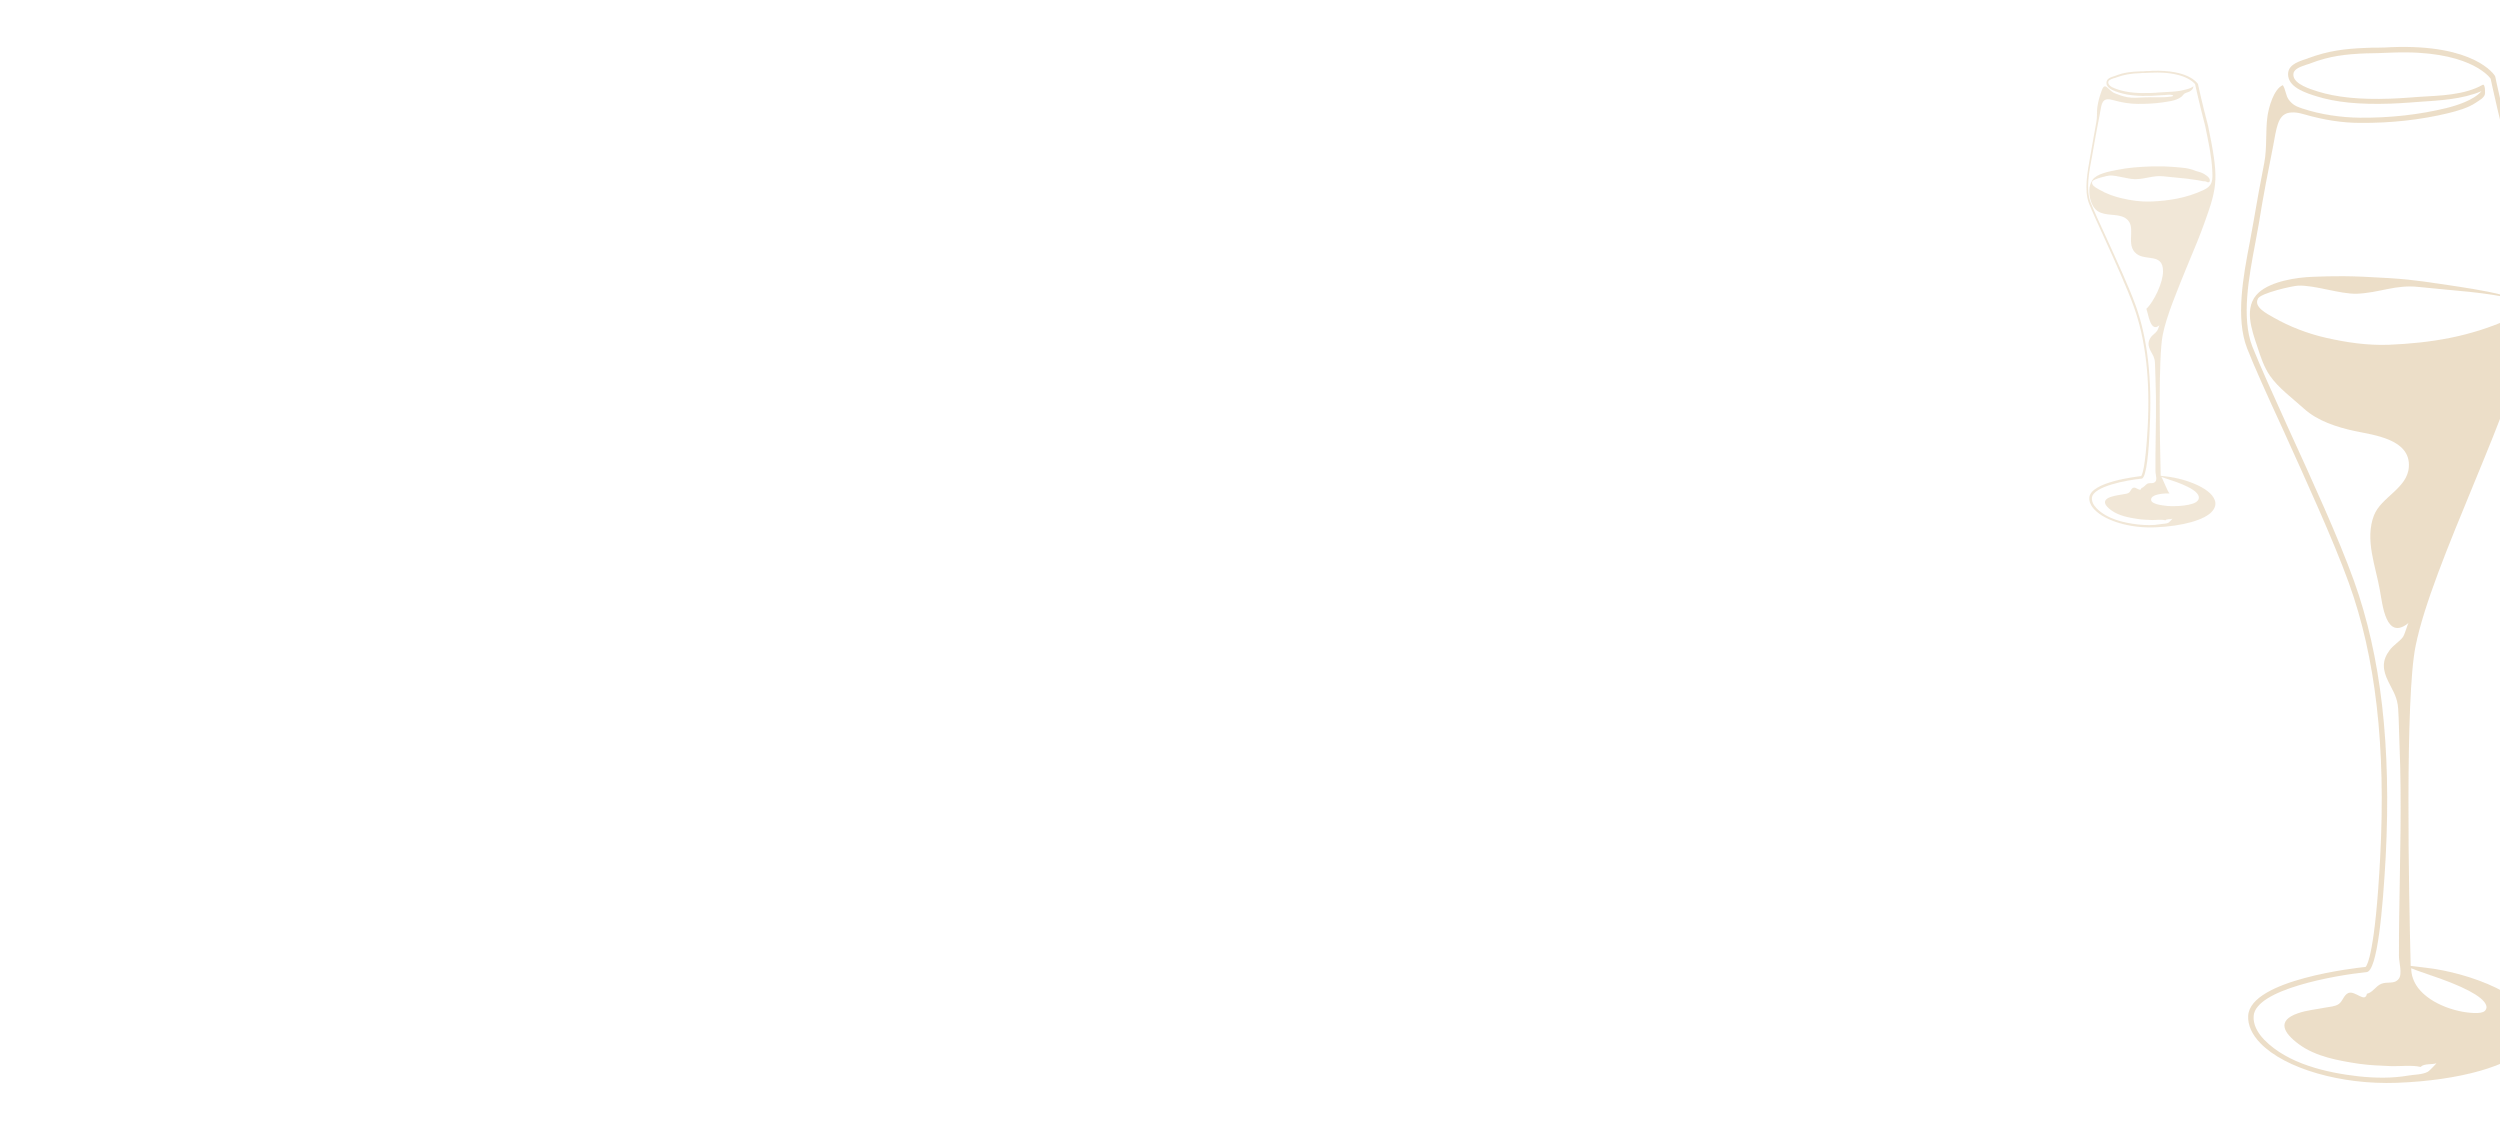 <?xml version="1.0" encoding="utf-8"?>
<!-- Generator: Adobe Illustrator 23.0.3, SVG Export Plug-In . SVG Version: 6.00 Build 0)  -->
<svg version="1.1" id="レイヤー_1" xmlns="http://www.w3.org/2000/svg" xmlns:xlink="http://www.w3.org/1999/xlink" x="0px"
	 y="0px" viewBox="0 0 960 438.3" style="enable-background:new 0 0 960 438.3;" xml:space="preserve">
<style type="text/css">
	.st0{opacity:0.35;fill:#C9A063;enable-background:new    ;}
	.st1{opacity:0.25;fill:#C9A063;enable-background:new    ;}
</style>
<path class="st0" d="M920.4,415.8c-21.3,0.8-42.9-5.4-52.4-15.2c-3.3-3.4-4.9-7-4.7-10.6c0.9-13.9,42-18.4,45.1-18.7
	c0.6-0.6,3.7-5.7,5.6-42.3c2.2-42.2-1.7-76.6-12.1-105.3c-5.9-16.3-16.2-38.8-25.2-58.7c-6-13-11.1-24.3-13.8-31.2
	c-4.5-11.6-1.5-27.7,1-40.7c0.5-2.7,1-5.3,1.4-7.7c1.3-7.7,2.7-15.3,4.2-23c1.1-5.9,0.4-11.8,1.2-17.7c0.5-3.5,2.4-10.5,5.9-12
	c1.1,1.6,1.1,4,2.3,5.6c1.5,2,2.9,2.6,5.3,3.4c7,2.3,14.7,3.4,22,3.5c11.7,0.1,23-1.2,33.2-3.7c4-1,10.5-3,13.5-6.5
	c-7.2,3.1-16.1,3.6-23.9,4.1c-1.4,0.1-2.7,0.2-4,0.3c-2.4,0.2-4.8,0.3-7.2,0.4c-11.7,0.4-21-0.5-28.5-2.9c-3.5-1.1-9.9-3.1-10.6-7.5
	c-0.7-4.2,3.4-5.6,6.4-6.6c0.5-0.2,1-0.3,1.4-0.5c7.5-2.8,14.1-3.6,21.8-3.9c1.6-0.1,3.2-0.1,4.8-0.1c1.7,0,3.5-0.1,5.4-0.2
	c31.8-1.2,39.3,10.6,39.6,11.1l0.1,0.3c0,0.2,3.4,16.2,8.8,36.5c9.1,44.5,8.8,51.5-2.9,84c-4.2,11.6-9.5,24.5-14.7,37.1
	c-9.1,22.1-18.6,45-21.8,60.9c-4.1,20-2.6,94.9-1.9,122.9l5.8,0.7c16.8,1.9,40.8,10.9,42,22.8c0.2,2.4-0.6,4.8-2.5,7
	C964.4,409.3,944.5,414.9,920.4,415.8z M908.7,373.3c-11.9,1.2-42.7,6.6-43.3,16.9c-0.2,3,1.2,6.1,4.1,9.1c9,9.2,23.8,12.6,36.1,14
	c6.5,0.7,12.9,0.8,19.3-0.3c2.3-0.4,5.2-0.3,7.3-1.4c0.8-0.4,3.4-3.3,3.4-3.3c-2,0.6-4.7,0-6.1,1.4c-3.4-0.8-7.8-0.2-11.2-0.3
	c-4.2-0.2-8.1-0.3-12.4-0.9c-7.8-1.2-16.6-2.7-23.1-7.5c-6-4.4-8.6-9.1-0.4-11.9c3.4-1.2,7.1-1.5,10.6-2.2c1.6-0.3,3.7-0.4,5-1.3
	c1.7-1.1,1.9-3.5,3.8-4.3c2.6-1,6.4,4,7.1,0.3c2.3-0.5,3.3-2.9,5.5-3.8c2.3-1,5,0.3,6.7-1.9c1.5-1.9,0.1-6.4,0.1-8.7
	c0-5.2,0-10.4,0.1-15.7c0.3-22.1,1-43.6,0.1-65.8c-0.2-4.5-0.2-9-0.5-13.5s-1.9-6.6-3.8-10.5c-2.2-4.5-2.5-8,0.5-12
	c1.4-1.9,3.5-3.1,5-4.9c0.9-1.1,1.9-5.3,2.3-5.6c-8.7,7.1-10-7-11-12.4c-1.6-9.3-5.9-19.5-2.3-28.9c2.8-7.1,12.9-10.4,13.4-18.6
	c0.7-10.6-13.2-12.2-20.9-13.8c-6.8-1.5-14.1-3.8-19.4-8.6c-4.2-3.8-9.9-8-13.1-12.7c-2.3-3.4-3.5-7.1-4.7-10.8
	c-2.2-6.6-5.6-15.6,0.5-21.1c4.8-4.3,14.5-5.8,20.7-6c8.3-0.3,13.4-0.5,29.4,0.5c10.7,0.7,15.7,1.7,26.1,3.2
	c7.8,1.2,16.4,2.6,23.4,5.1c-13.6-3.1-23.2-3.3-38.2-4.9c-8.9-1-14.8,2.2-23.7,2.6c-6.6,0.2-16.2-3.4-22.7-3.1
	c-2.1,0.1-14.1,2.8-15.3,4.9c-1.9,3.3,3.5,5.9,5.9,7.3c6.1,3.5,13.1,6.2,20.1,7.8c7.9,1.8,16,3,24.2,2.7c16.4-0.7,31.1-3.1,46.3-9.9
	c8.4-3.8,8.3-8.8,7.8-17.7c-0.7-12.8-3.6-25.6-6.2-38.2c-5.1-19.1-8.4-34.5-8.8-36.4c-0.9-1.2-9-11.1-37.7-10
	c-1.9,0.1-3.7,0.1-5.4,0.2c-1.6,0-3.2,0.1-4.8,0.1c-7.7,0.3-13.9,1-21.2,3.8c-0.5,0.2-1,0.4-1.5,0.5c-3.3,1.1-5.5,2-5.1,4.4
	c0.5,3.2,6.4,5,9.2,5.9c7.3,2.3,16.4,3.2,27.8,2.8c2.4-0.1,4.8-0.2,7.2-0.4c1.3-0.1,2.7-0.2,4-0.3c7.9-0.5,17.3-0.6,24.4-4.6
	c1.1-0.6,1,3.3,0.9,3.6c-0.4,1.5-2.3,2.4-3.4,3.2c-3.1,2.1-7.2,3.2-10.8,4.1c-10.4,2.5-21.8,3.8-33.7,3.7c-6.8,0-14-1.1-21.9-3.4
	c-1.7-0.5-3.2-0.7-4.4-0.6c-4.6,0.2-5.5,3.9-6.7,10.6c-0.2,0.9-0.3,1.8-0.5,2.7c-1.6,8-3.7,18.6-5.4,29.3c-0.4,2.4-0.9,5-1.4,7.7
	c-2.4,12.7-5.4,28.5-1.1,39.6c2.7,6.8,7.8,18.1,13.7,31.1c9.1,19.9,19.4,42.4,25.3,58.8c10.4,28.9,14.4,63.6,12.2,106.1
	C915,349.2,912.9,373.2,908.7,373.3L908.7,373.3z M928.5,379.3c5,6.6,15.9,9.9,22.9,9.7c1.8-0.1,2.8-0.5,3.2-1.4
	c0.3-0.6,0.3-1.1,0-1.8c-1.4-3.3-8.9-7.2-22.1-11.6c-0.6-0.2-1.1-0.4-1.4-0.5c-1.8-0.6-3.5-1.2-5.2-1.9
	C925.9,374.6,926.9,377.1,928.5,379.3z"/>
<path class="st1" d="M827.5,202.5c-9.4,0.4-18.9-2.4-23.1-6.7c-1.5-1.5-2.2-3.1-2.1-4.7c0.4-6.1,18.5-8.1,19.9-8.3
	c0.3-0.3,1.6-2.5,2.5-18.6c1-18.6-0.8-33.8-5.3-46.4c-2.6-7.2-7.1-17.1-11.1-25.9c-2.6-5.7-4.9-10.7-6.1-13.7
	c-2-5.1-0.6-12.2,0.4-17.9c0.2-1.2,0.4-2.3,0.6-3.4c0.6-3.4,1.2-6.8,1.8-10.1c0.4-2,0.1-3.9,0.4-5.8c0.3-2,0.8-3.9,1.5-5.8
	c0.5-1.3,0.9-2.8,2.3-1.6c1.1,0.9,1.7,1.8,3.1,2.3c1.5,0.6,2.9,1.1,4.5,1.4c2,0.4,4.3,0.2,6.4,0.1c3.4-0.2,6.9,0.2,10.3-0.3
	c0.4-0.1,0.9,0,1-0.5c-1-0.4-2.2-0.2-3.3-0.1c-0.6,0-1.2,0.1-1.8,0.1c-1,0.1-2.1,0.1-3.2,0.2c-5.1,0.2-9.2-0.2-12.6-1.3
	c-1.5-0.5-4.4-1.4-4.7-3.3c-0.3-1.9,1.5-2.5,2.8-2.9c0.2-0.1,0.4-0.1,0.6-0.2c3.3-1.3,6.2-1.6,9.6-1.7c0.7,0,1.4,0,2.1-0.1
	c0.8,0,1.6,0,2.4-0.1c14-0.5,17.3,4.7,17.5,4.9l0.1,0.1c0,0.1,1.5,7.1,3.9,16.1c4,19.6,3.9,22.7-1.3,37c-1.8,5.1-4.2,10.8-6.5,16.3
	c-4,9.8-8.2,19.8-9.6,26.9c-1.8,8.8-1.1,41.9-0.8,54.2l2.5,0.3c7.4,0.9,18,4.8,18.5,10.1c0.1,1.1-0.3,2.1-1.1,3.1
	C846.9,199.6,838.1,202.1,827.5,202.5z M822.4,183.8c-5.3,0.5-18.8,2.9-19.1,7.4c-0.1,1.3,0.5,2.7,1.8,4c4,4.1,10.5,5.6,15.9,6.2
	c2.9,0.3,5.7,0.4,8.5-0.1c1-0.2,2.3-0.1,3.2-0.6c0.4-0.2,1.5-1.5,1.5-1.5c-0.9,0.3-2.1,0-2.7,0.6c-1.5-0.4-3.4-0.1-5-0.1
	c-1.8-0.1-3.6-0.1-5.5-0.4c-3.4-0.5-7.3-1.2-10.2-3.3c-2.7-1.9-3.8-4-0.2-5.2c1.5-0.5,3.1-0.7,4.7-1c0.7-0.1,1.6-0.2,2.2-0.6
	c0.7-0.5,0.8-1.6,1.7-1.9c1.1-0.4,2.8,1.8,3.1,0.1c1-0.2,1.5-1.3,2.4-1.7c1-0.4,2.2,0.2,3-0.8c0.7-0.8,0-2.8,0-3.8
	c0-2.3,0-4.6,0-6.9c0.1-9.8,0.4-19.2,0-29c-0.1-2-0.1-4-0.2-5.9c-0.1-2-0.8-2.9-1.7-4.6c-1-2-1.1-3.5,0.2-5.3
	c0.6-0.8,1.6-1.4,2.2-2.2c0.5-0.6,0.7-1.6,1-2.3c-3.4,3-4.2-4.2-5-6.3c3-2.9,6.4-10.1,6.4-14.4c0-7.6-7.4-3.4-10.9-7.4
	c-3.4-3.9,1.1-10.4-3.8-13.2c-3.1-1.7-7.5-0.5-10.5-2.6c-2.3-1.6-3.2-5.3-3.1-7.9c0-1.5,0.4-2.7,1.2-4c1.6-2.4,6.6-3.3,9.2-3.8
	c4.8-1,8.7-1.2,13.6-1.4c1.6,0,3.2,0,4.7,0c2,0.1,4,0.2,6,0.4c1.4,0.1,3,0.3,4.3,0.7c0.9,0.2,1.8,0.7,2.8,0.9c1.1,0.3,2.1,0.7,3,1.4
	c0.6,0.4,1.1,0.8,1.4,1.5c0.2,0.5,0.1,1.3-0.7,1.2c-0.2,0-0.4-0.2-0.7-0.3c-0.3-0.1-0.7-0.1-1-0.1c-0.7-0.1-1.5-0.3-2.2-0.4
	c-1.4-0.2-2.8-0.4-4.2-0.6c-3-0.3-6-0.6-9-0.9c-3.9-0.4-6.5,1-10.5,1.1c-2.9,0.1-7.2-1.5-10-1.4c-0.9,0-6.2,1.3-6.7,2.2
	c-0.8,1.5,1.6,2.6,2.6,3.2c2.7,1.6,5.8,2.7,8.9,3.4c3.5,0.8,7,1.3,10.7,1.2c7.2-0.3,13.7-1.3,20.4-4.4c3.7-1.7,3.6-3.9,3.4-7.8
	c-0.3-5.7-1.6-11.3-2.7-16.8c-2.2-8.4-3.7-15.2-3.9-16.1c-0.4-0.5-4-4.9-16.6-4.4c-0.8,0-1.6,0.1-2.4,0.1c-0.7,0-1.4,0-2.1,0.1
	c-3.4,0.1-6.1,0.5-9.3,1.7c-0.2,0.1-0.4,0.2-0.7,0.2c-1.5,0.5-2.4,0.9-2.2,1.9c0.2,1.4,2.8,2.2,4.1,2.6c3.2,1,7.2,1.4,12.2,1.2
	c1.1,0,2.1-0.1,3.2-0.2c0.6,0,1.2-0.1,1.8-0.1c2-0.1,4.1-0.2,6.1-0.5c1-0.2,2-0.4,3-0.7c0.4-0.1,2.2-0.7,2.3-1.2
	c-0.1,0.8-0.3,1.3-1,1.8c-0.7,0.6-1.4,0.6-2.2,1c-0.7,0.3-0.9,1-1.5,1.4c-2.1,1.6-5.2,1.8-7.8,2.2c-2.9,0.4-5.9,0.5-8.8,0.5
	c-3,0-6.2-0.5-9.7-1.5c-0.7-0.2-1.4-0.3-1.9-0.3c-2,0.1-2.4,1.7-2.9,4.7c-0.1,0.4-0.1,0.8-0.2,1.2c-0.7,3.5-1.6,8.2-2.4,12.9
	c-0.2,1.1-0.4,2.2-0.6,3.4c-1.1,5.6-2.4,12.6-0.5,17.4c1.2,3,3.4,8,6.1,13.7c4,8.8,8.6,18.7,11.2,25.9c4.6,12.8,6.3,28.1,5.4,46.8
	C825.2,173.1,824.2,183.7,822.4,183.8z M831.4,186.2c0.6,1.4,1.3,2.9,1.7,3.3c-1.5-0.1-6,0.1-6.9,1.7c-1.3,2.4,4.3,2.9,6.2,3.1
	c2.4,0.2,10.3,0.1,11.7-2.3c2.1-3.7-8.9-7.1-11.3-7.9c-0.3-0.1-0.5-0.2-0.6-0.2c-0.8-0.3-1.6-0.5-2.3-0.8
	C830.1,183.1,830.7,184.7,831.4,186.2z"/>
</svg>
